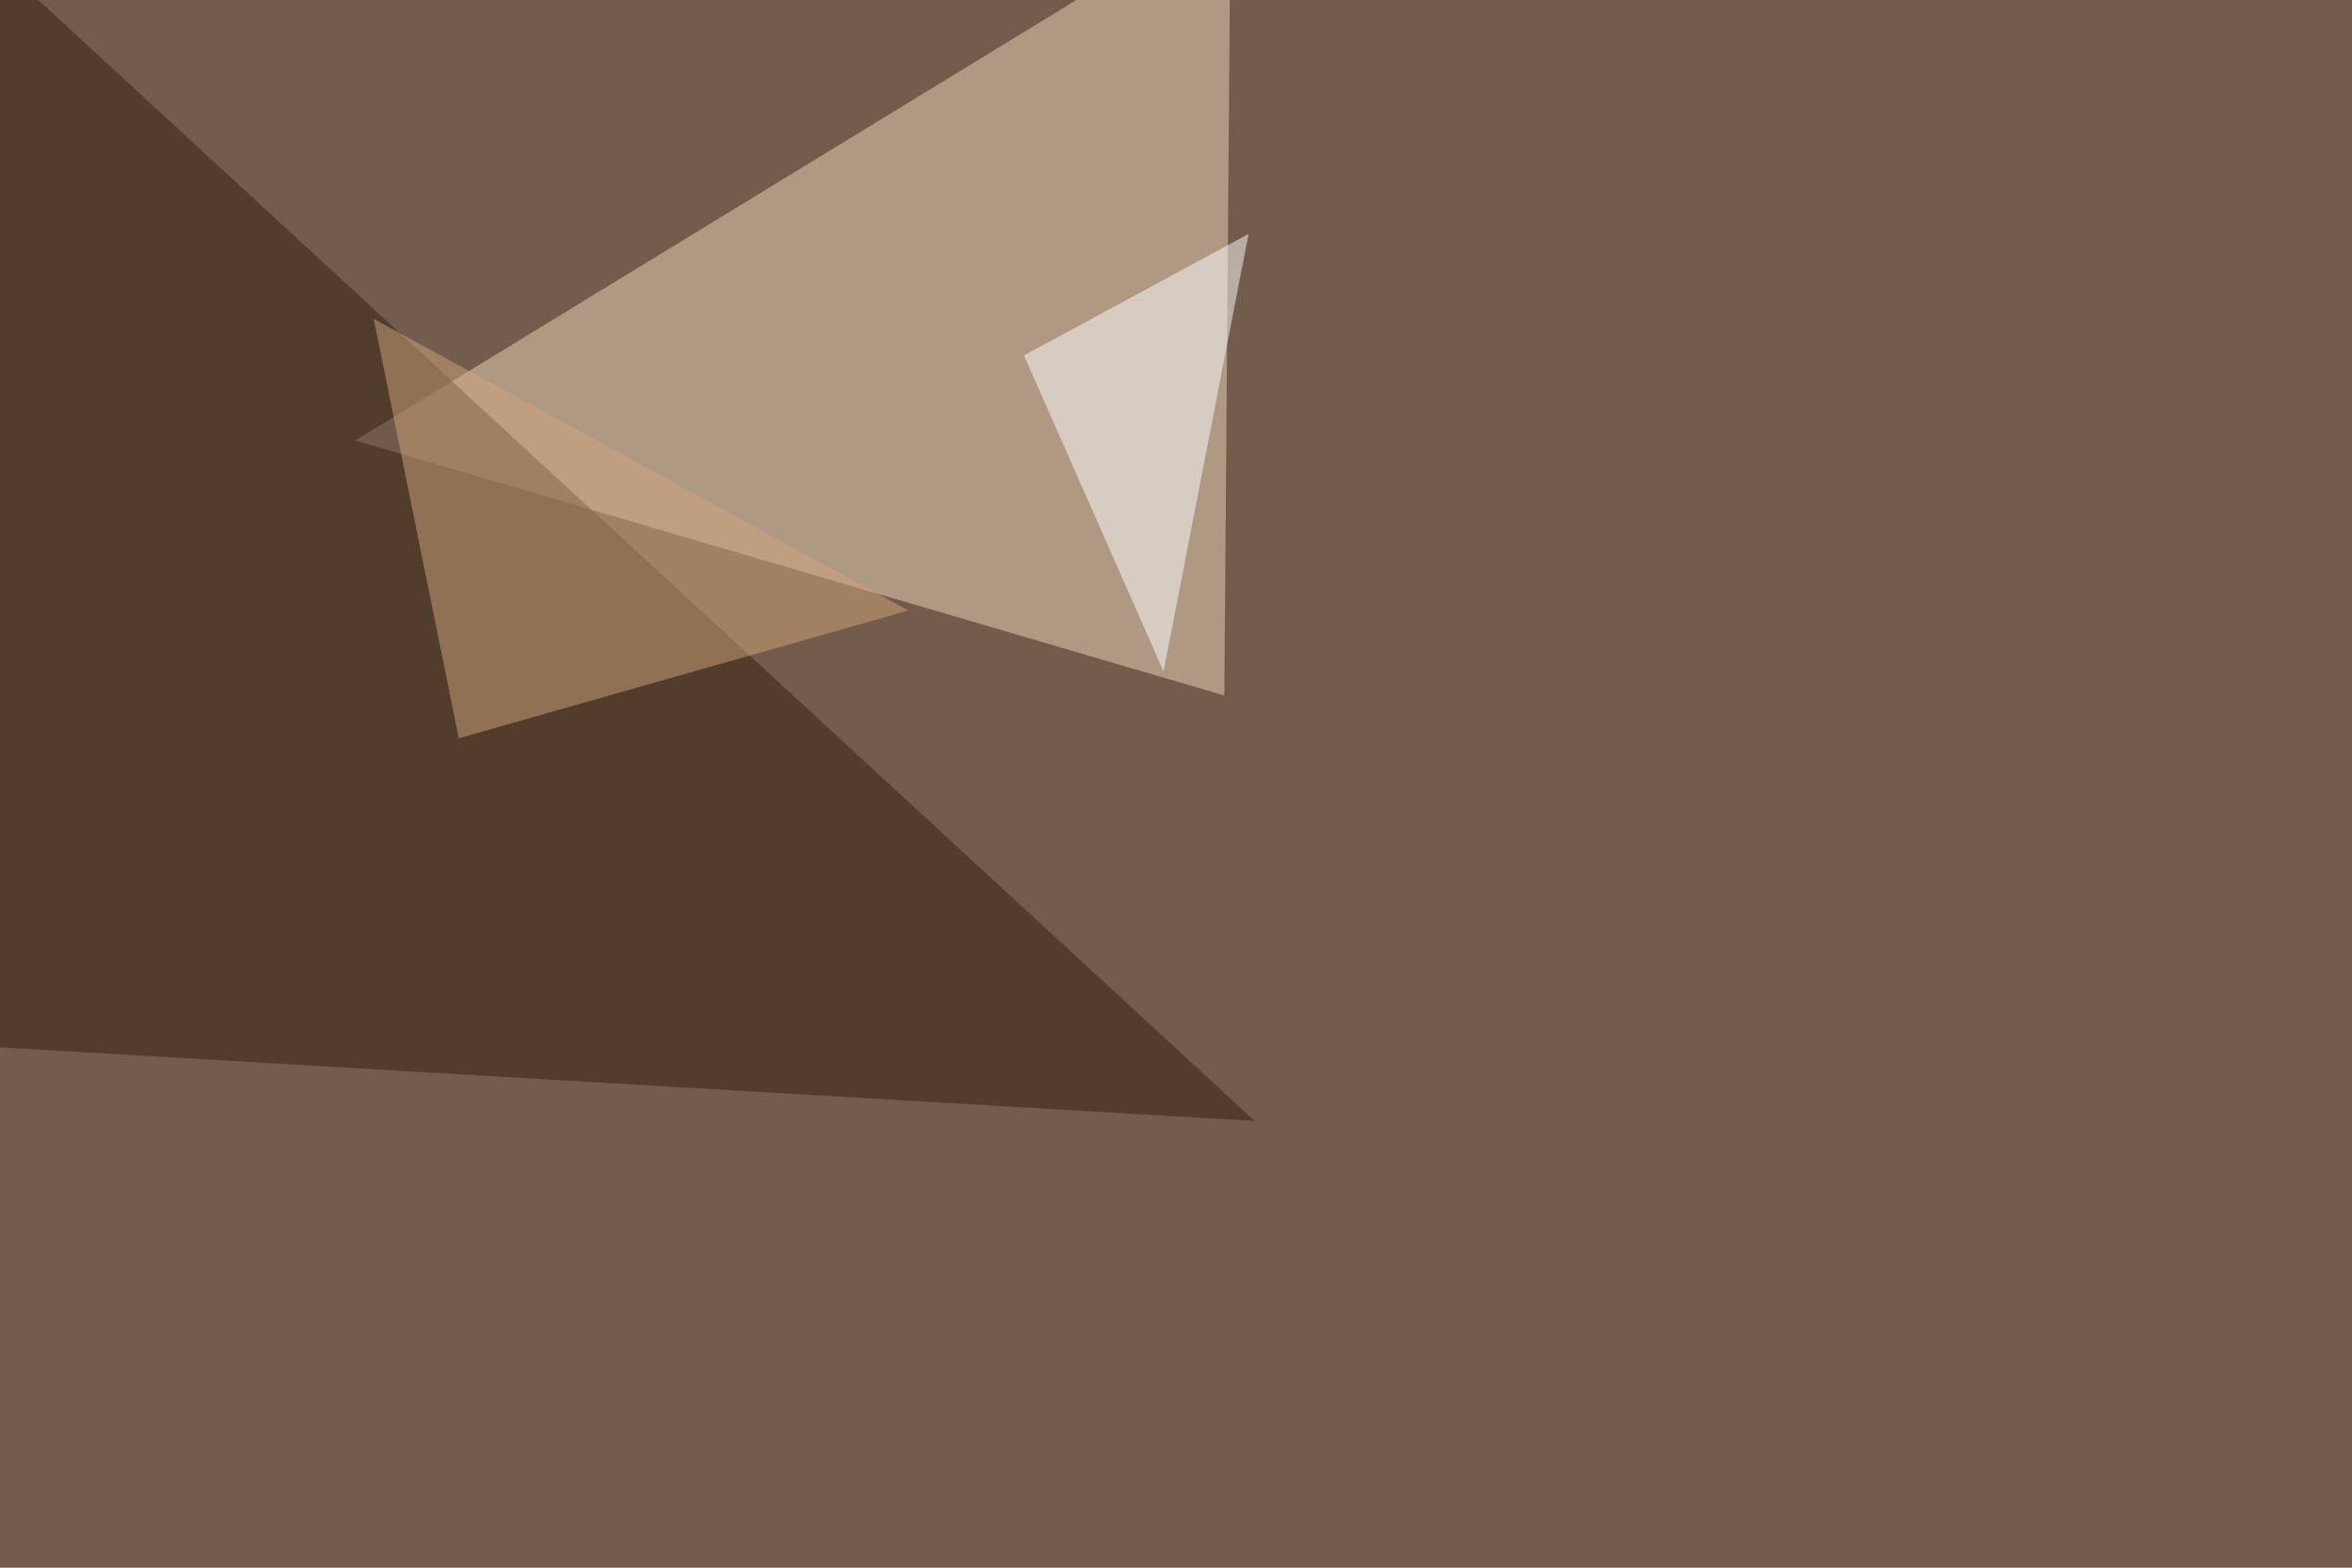 <svg xmlns="http://www.w3.org/2000/svg" width="1134" height="756" ><filter id="a"><feGaussianBlur stdDeviation="55"/></filter><rect width="100%" height="100%" fill="#725c4b"/><g filter="url(#a)"><g fill-opacity=".5"><path fill="#ecd7bd" d="M590.3 335.4l-419-123 422-257.8z"/><path fill="#331e11" d="M-45.4 502.4l14.6-547.8 635.8 586z"/><path fill="#fff" d="M602 112.8l-41 211-67.3-152.4z"/><path fill="#d1a77b" d="M180.2 153.8L438 294.4 221.2 356z"/></g></g></svg>